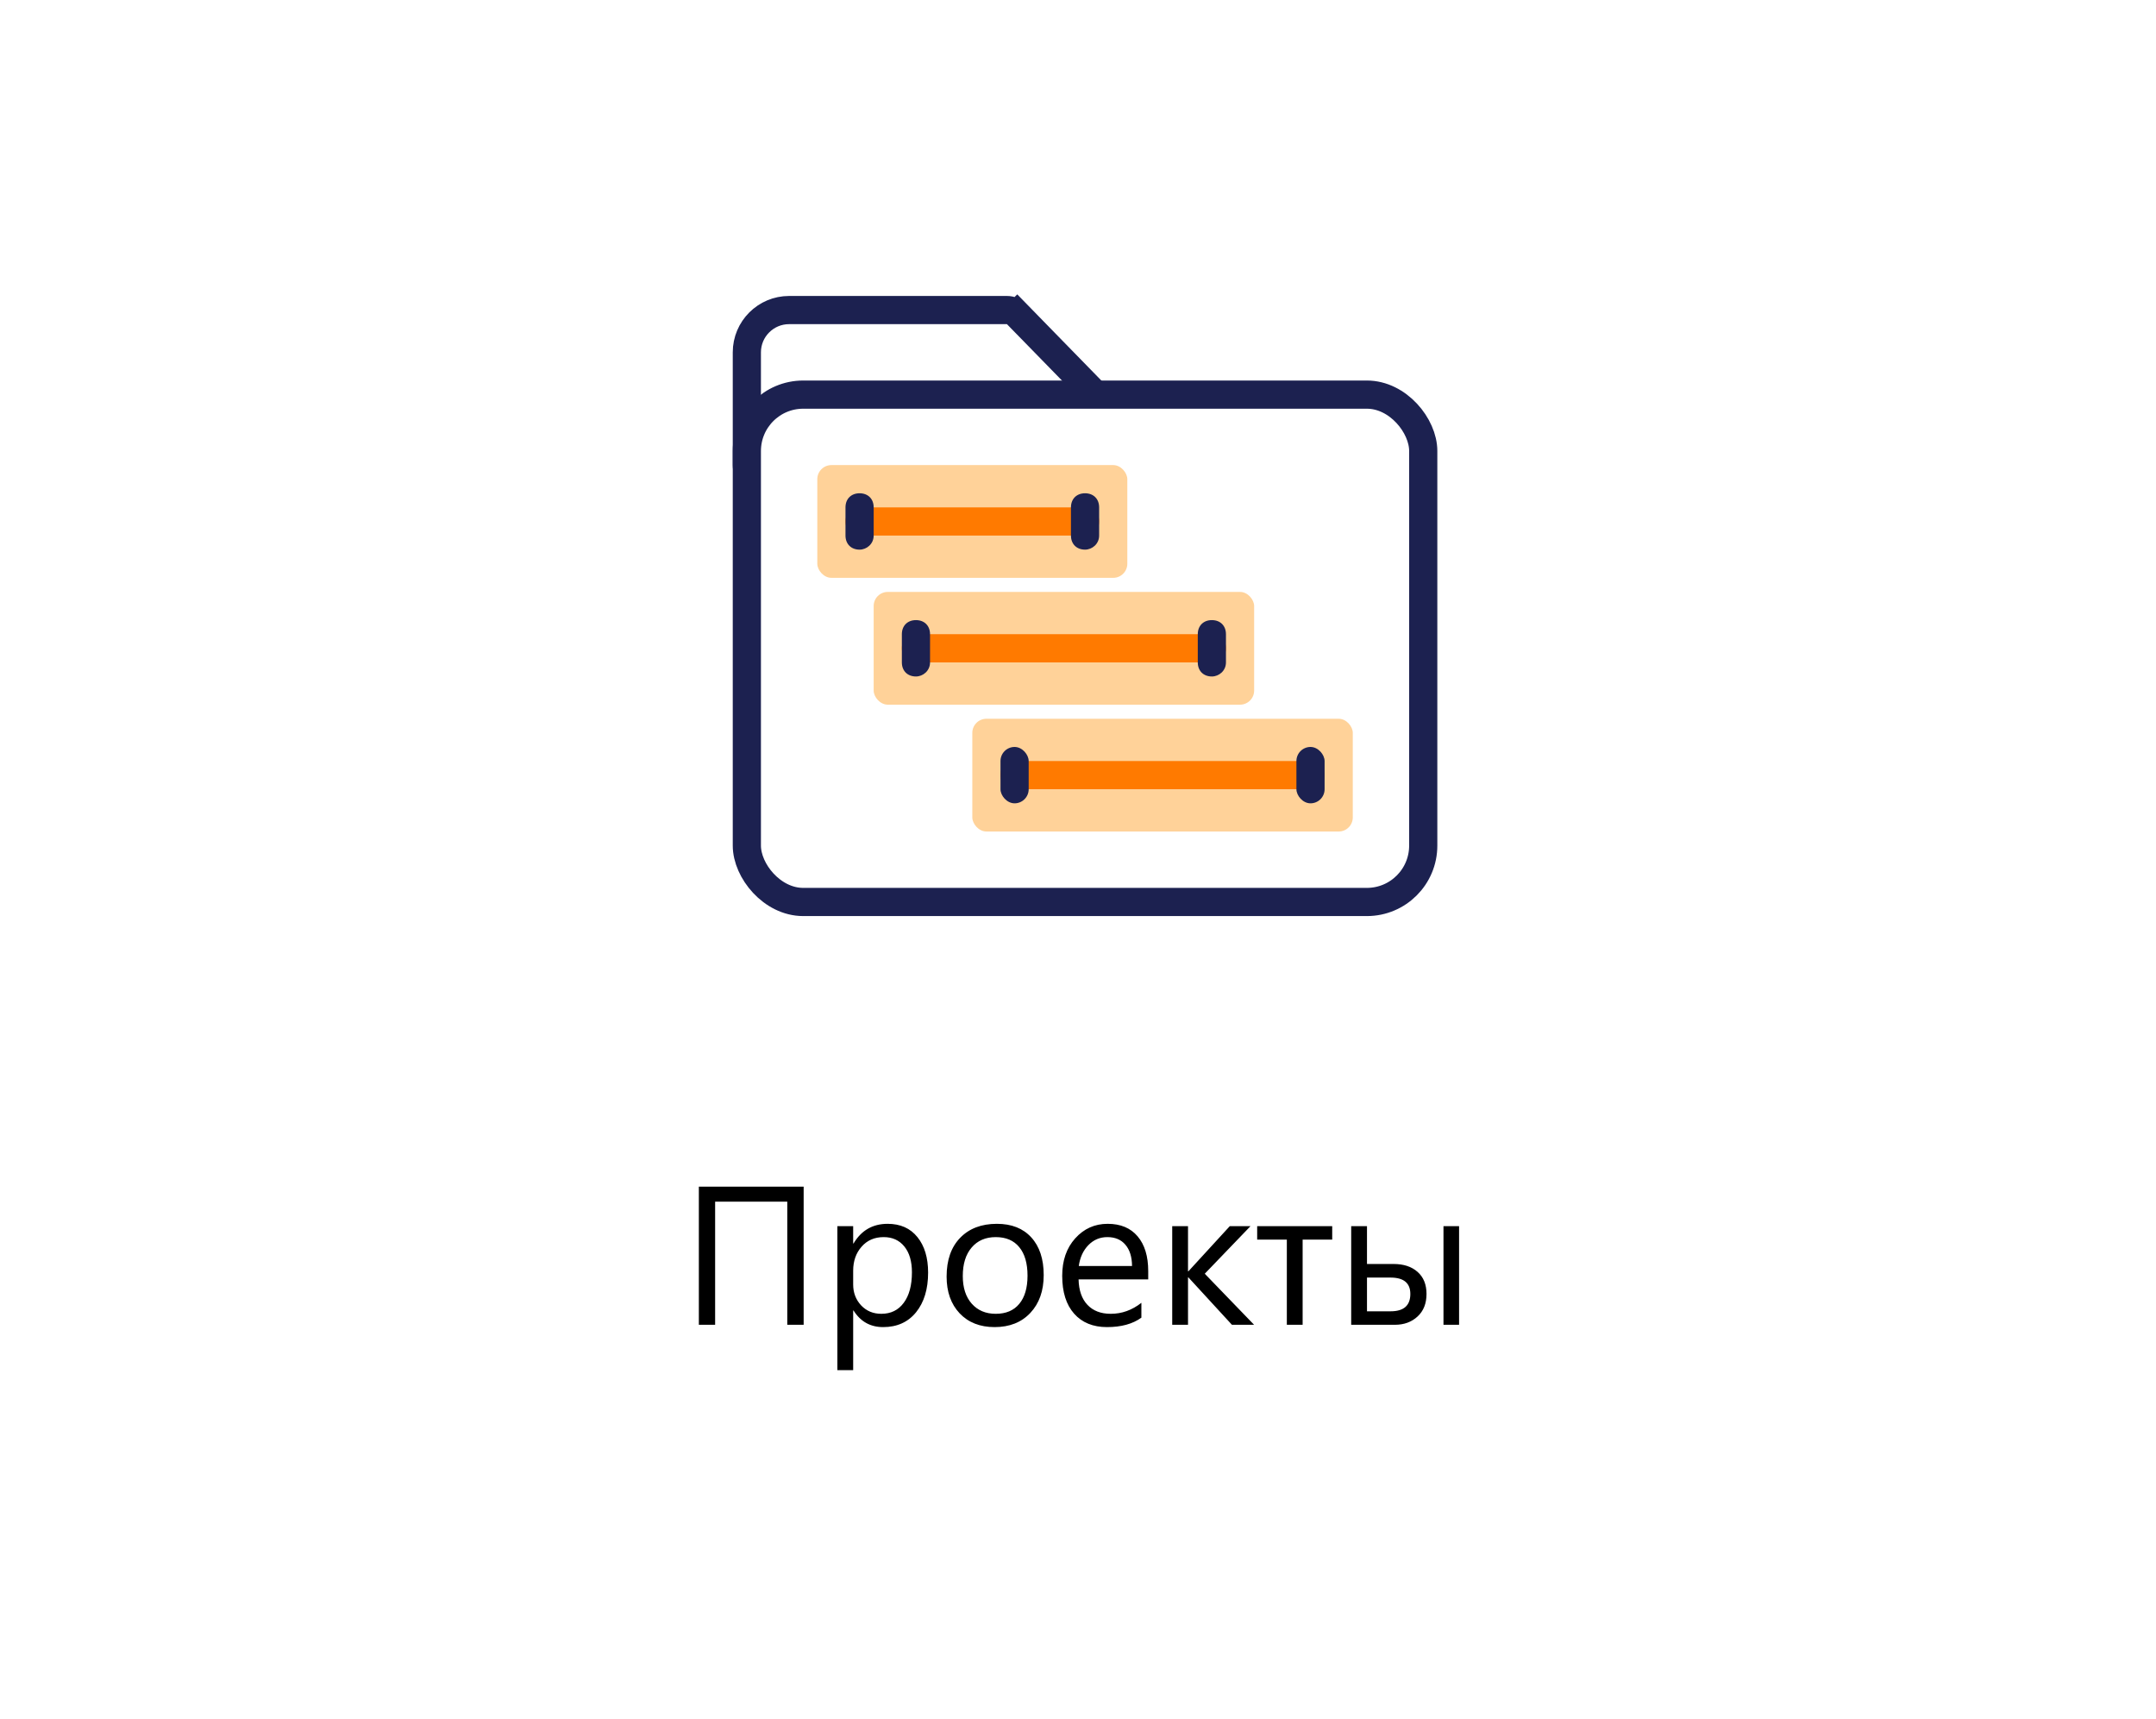<svg width="153" height="122" viewBox="0 0 153 122" fill="none" xmlns="http://www.w3.org/2000/svg">
<rect width="153" height="122" fill="white"/>
<path d="M57.031 94H55.869V85.264H50.749V94H49.594V84.197H57.031V94ZM60.572 92.988H60.545V97.22H59.424V87H60.545V88.231H60.572C61.124 87.301 61.93 86.836 62.992 86.836C63.895 86.836 64.599 87.15 65.105 87.779C65.61 88.404 65.863 89.242 65.863 90.295C65.863 91.466 65.579 92.405 65.009 93.111C64.439 93.813 63.66 94.164 62.671 94.164C61.764 94.164 61.065 93.772 60.572 92.988ZM60.545 90.165V91.143C60.545 91.721 60.732 92.213 61.105 92.619C61.484 93.02 61.962 93.221 62.541 93.221C63.22 93.221 63.751 92.961 64.134 92.441C64.521 91.922 64.715 91.2 64.715 90.274C64.715 89.495 64.535 88.884 64.175 88.442C63.815 88 63.327 87.779 62.712 87.779C62.06 87.779 61.536 88.007 61.14 88.463C60.743 88.914 60.545 89.481 60.545 90.165ZM70.58 94.164C69.546 94.164 68.718 93.838 68.099 93.186C67.483 92.53 67.176 91.662 67.176 90.582C67.176 89.406 67.497 88.488 68.14 87.827C68.782 87.166 69.65 86.836 70.744 86.836C71.788 86.836 72.601 87.157 73.185 87.8C73.772 88.442 74.066 89.333 74.066 90.473C74.066 91.589 73.75 92.485 73.116 93.159C72.487 93.829 71.642 94.164 70.58 94.164ZM70.662 87.779C69.942 87.779 69.372 88.025 68.953 88.518C68.534 89.005 68.324 89.68 68.324 90.541C68.324 91.37 68.536 92.024 68.96 92.503C69.384 92.981 69.951 93.221 70.662 93.221C71.387 93.221 71.943 92.986 72.33 92.517C72.722 92.047 72.918 91.38 72.918 90.514C72.918 89.639 72.722 88.964 72.33 88.49C71.943 88.016 71.387 87.779 70.662 87.779ZM81.483 90.78H76.541C76.559 91.56 76.769 92.161 77.17 92.585C77.571 93.009 78.122 93.221 78.824 93.221C79.613 93.221 80.337 92.961 80.998 92.441V93.494C80.383 93.941 79.569 94.164 78.558 94.164C77.569 94.164 76.792 93.847 76.227 93.214C75.662 92.576 75.379 91.68 75.379 90.527C75.379 89.438 75.686 88.552 76.302 87.868C76.921 87.18 77.689 86.836 78.606 86.836C79.522 86.836 80.23 87.132 80.731 87.725C81.233 88.317 81.483 89.14 81.483 90.192V90.78ZM80.335 89.83C80.33 89.183 80.173 88.679 79.863 88.319C79.558 87.959 79.132 87.779 78.585 87.779C78.056 87.779 77.607 87.968 77.238 88.347C76.869 88.725 76.641 89.219 76.555 89.83H80.335ZM88.996 94H87.424L84.334 90.637H84.307V94H83.186V87H84.307V90.206H84.334L87.273 87H88.743L85.496 90.377L88.996 94ZM94.54 87.957H92.441V94H91.32V87.957H89.215V87H94.54V87.957ZM103.543 94H102.436V87H103.543V94ZM95.887 94V87H97.008V89.686H98.894C99.61 89.686 100.177 89.873 100.597 90.247C101.021 90.621 101.232 91.143 101.232 91.812C101.232 92.487 101.021 93.02 100.597 93.412C100.173 93.804 99.637 94 98.99 94H95.887ZM97.008 90.65V93.043H98.689C99.619 93.043 100.084 92.633 100.084 91.812C100.084 91.038 99.615 90.65 98.676 90.65H97.008Z" fill="black"/>
<path d="M77.563 27.823L77.564 27.825L81.952 32.3C82.572 32.933 82.124 34 81.238 34H54C53.448 34 53 33.552 53 33V25C53 23.343 54.343 22 56 22H71.458C71.727 22 71.985 22.109 72.173 22.302L72.889 21.603L72.173 22.302L77.563 27.823Z" fill="white" stroke="#1C2150" stroke-width="2"/>
<rect x="53" y="28" width="48" height="36" rx="4" fill="white" stroke="#1C2150" stroke-width="2"/>
<rect x="62" y="42" width="27" height="8" rx="1" fill="#FFD299"/>
<rect x="58" y="33" width="22" height="8" rx="1" fill="#FFD299"/>
<rect x="69" y="51" width="27" height="8" rx="1" fill="#FFD299"/>
<path d="M77 38H61C60.4 38 60 37.6 60 37C60 36.4 60.4 36 61 36H77C77.6 36 78 36.4 78 37C78 37.6 77.5 38 77 38Z" fill="#FF7A00"/>
<path d="M86 47H65C64.4 47 64 46.6 64 46C64 45.4 64.4 45 65 45H86C86.6 45 87 45.4 87 46C87 46.6 86.5 47 86 47Z" fill="#FF7A00"/>
<path d="M93 56H72C71.4 56 71 55.6 71 55C71 54.4 71.4 54 72 54H93C93.6 54 94 54.4 94 55C94 55.6 93.5 56 93 56Z" fill="#FF7A00"/>
<path d="M77 39C76.4 39 76 38.6 76 38V36C76 35.4 76.4 35 77 35C77.6 35 78 35.4 78 36V38C78 38.6 77.5 39 77 39Z" fill="#1C2150"/>
<path d="M61 39C60.4 39 60 38.6 60 38V36C60 35.4 60.4 35 61 35C61.6 35 62 35.4 62 36V38C62 38.6 61.5 39 61 39Z" fill="#1C2150"/>
<path d="M65 48C64.4 48 64 47.6 64 47V45C64 44.4 64.4 44 65 44C65.6 44 66 44.4 66 45V47C66 47.6 65.5 48 65 48Z" fill="#1C2150"/>
<path d="M86 48C85.4 48 85 47.6 85 47V45C85 44.4 85.4 44 86 44C86.6 44 87 44.4 87 45V47C87 47.6 86.5 48 86 48Z" fill="#1C2150"/>
<rect x="71" y="53" width="2" height="4" rx="1" fill="#1C2150"/>
<rect x="92" y="53" width="2" height="4" rx="1" fill="#1C2150"/>
</svg>
